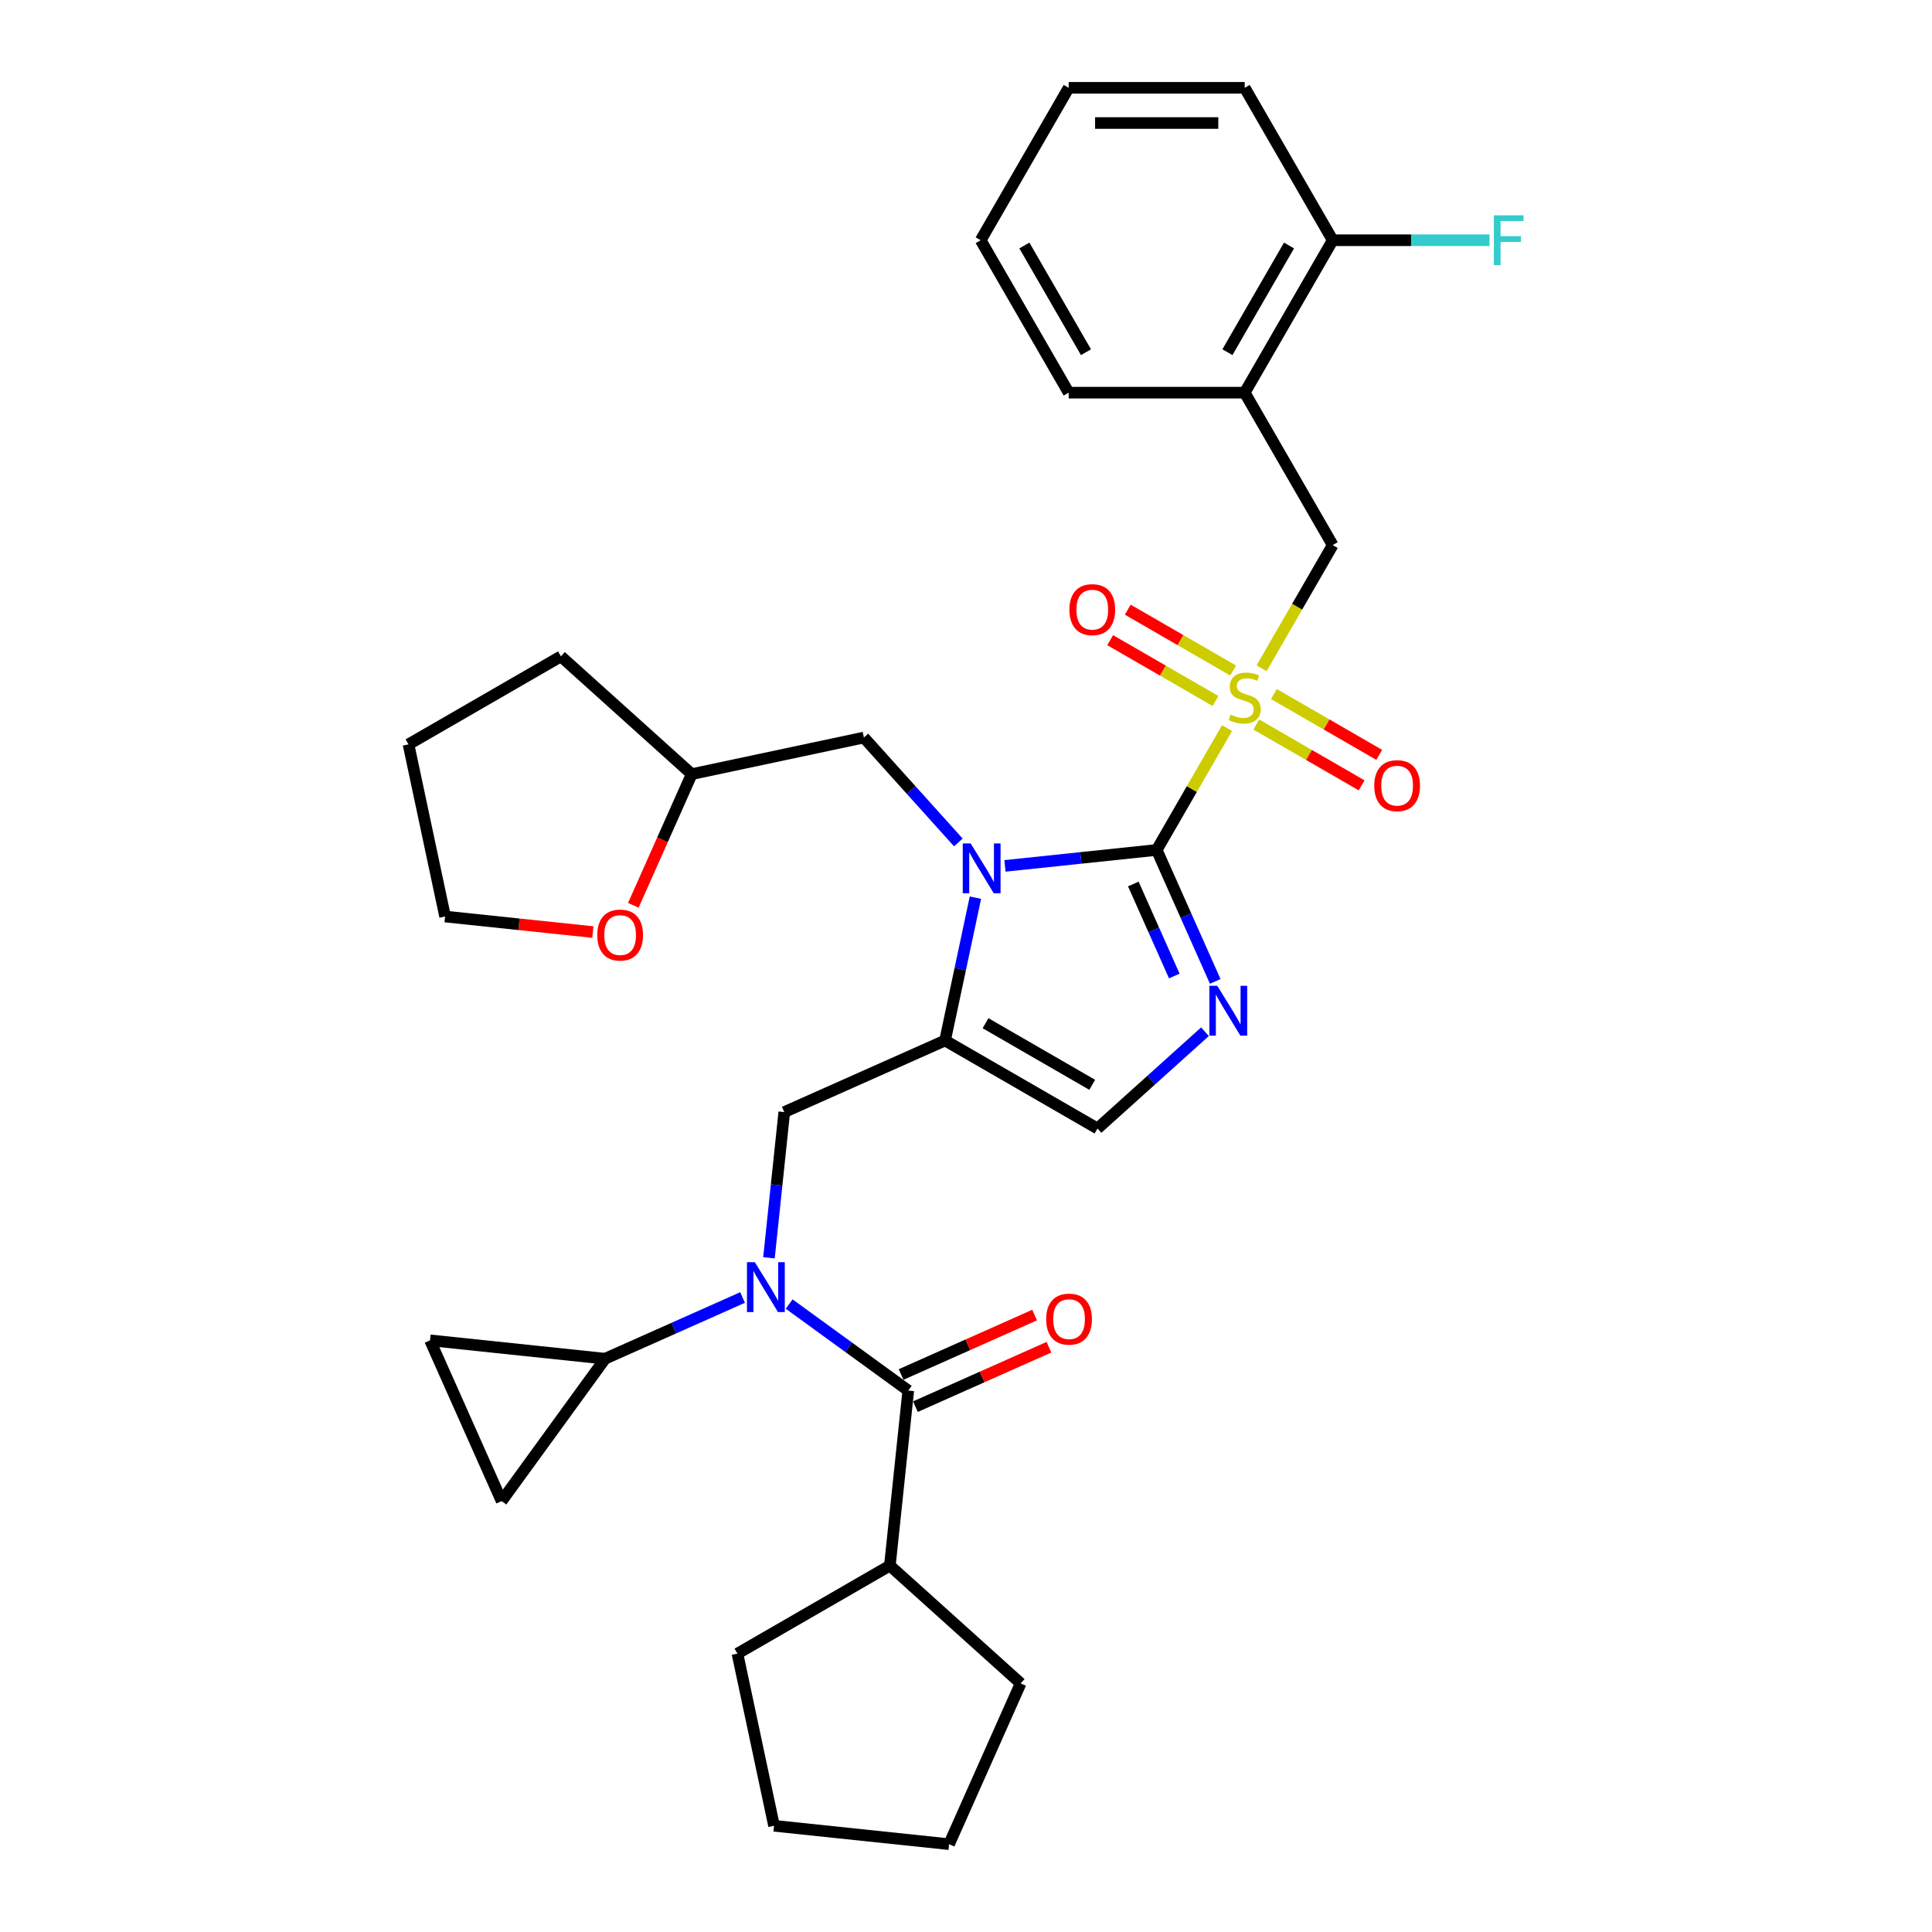<?xml version='1.0' encoding='iso-8859-1'?>
<svg version='1.1' baseProfile='full'
              xmlns='http://www.w3.org/2000/svg'
                      xmlns:rdkit='http://www.rdkit.org/xml'
                      xmlns:xlink='http://www.w3.org/1999/xlink'
                  xml:space='preserve'
width='1000px' height='1000px' viewBox='0 0 1000 1000'>
<!-- END OF HEADER -->
<rect style='opacity:1.0;fill:#FFFFFF;stroke:none' width='1000' height='1000' x='0' y='0'> </rect>
<path class='bond-0' d='M 598.704,439.929 L 616.909,408.398' style='fill:none;fill-rule:evenodd;stroke:#000000;stroke-width:6px;stroke-linecap:butt;stroke-linejoin:miter;stroke-opacity:1' />
<path class='bond-0' d='M 616.909,408.398 L 635.113,376.867' style='fill:none;fill-rule:evenodd;stroke:#CCCC00;stroke-width:6px;stroke-linecap:butt;stroke-linejoin:miter;stroke-opacity:1' />
<path class='bond-1' d='M 598.704,439.929 L 559.435,444.056' style='fill:none;fill-rule:evenodd;stroke:#000000;stroke-width:6px;stroke-linecap:butt;stroke-linejoin:miter;stroke-opacity:1' />
<path class='bond-1' d='M 559.435,444.056 L 520.165,448.184' style='fill:none;fill-rule:evenodd;stroke:#0000FF;stroke-width:6px;stroke-linecap:butt;stroke-linejoin:miter;stroke-opacity:1' />
<path class='bond-3' d='M 598.704,439.929 L 613.853,473.952' style='fill:none;fill-rule:evenodd;stroke:#000000;stroke-width:6px;stroke-linecap:butt;stroke-linejoin:miter;stroke-opacity:1' />
<path class='bond-3' d='M 613.853,473.952 L 629.001,507.976' style='fill:none;fill-rule:evenodd;stroke:#0000FF;stroke-width:6px;stroke-linecap:butt;stroke-linejoin:miter;stroke-opacity:1' />
<path class='bond-3' d='M 586.604,457.547 L 597.208,481.363' style='fill:none;fill-rule:evenodd;stroke:#000000;stroke-width:6px;stroke-linecap:butt;stroke-linejoin:miter;stroke-opacity:1' />
<path class='bond-3' d='M 597.208,481.363 L 607.812,505.18' style='fill:none;fill-rule:evenodd;stroke:#0000FF;stroke-width:6px;stroke-linecap:butt;stroke-linejoin:miter;stroke-opacity:1' />
<path class='bond-9' d='M 652.996,345.893 L 671.4,314.016' style='fill:none;fill-rule:evenodd;stroke:#CCCC00;stroke-width:6px;stroke-linecap:butt;stroke-linejoin:miter;stroke-opacity:1' />
<path class='bond-9' d='M 671.4,314.016 L 689.804,282.139' style='fill:none;fill-rule:evenodd;stroke:#000000;stroke-width:6px;stroke-linecap:butt;stroke-linejoin:miter;stroke-opacity:1' />
<path class='bond-13' d='M 650.249,375.014 L 677.514,390.756' style='fill:none;fill-rule:evenodd;stroke:#CCCC00;stroke-width:6px;stroke-linecap:butt;stroke-linejoin:miter;stroke-opacity:1' />
<path class='bond-13' d='M 677.514,390.756 L 704.778,406.497' style='fill:none;fill-rule:evenodd;stroke:#FF0000;stroke-width:6px;stroke-linecap:butt;stroke-linejoin:miter;stroke-opacity:1' />
<path class='bond-13' d='M 659.359,359.235 L 686.624,374.977' style='fill:none;fill-rule:evenodd;stroke:#CCCC00;stroke-width:6px;stroke-linecap:butt;stroke-linejoin:miter;stroke-opacity:1' />
<path class='bond-13' d='M 686.624,374.977 L 713.888,390.718' style='fill:none;fill-rule:evenodd;stroke:#FF0000;stroke-width:6px;stroke-linecap:butt;stroke-linejoin:miter;stroke-opacity:1' />
<path class='bond-14' d='M 638.26,347.054 L 610.995,331.313' style='fill:none;fill-rule:evenodd;stroke:#CCCC00;stroke-width:6px;stroke-linecap:butt;stroke-linejoin:miter;stroke-opacity:1' />
<path class='bond-14' d='M 610.995,331.313 L 583.73,315.571' style='fill:none;fill-rule:evenodd;stroke:#FF0000;stroke-width:6px;stroke-linecap:butt;stroke-linejoin:miter;stroke-opacity:1' />
<path class='bond-14' d='M 629.15,362.833 L 601.885,347.092' style='fill:none;fill-rule:evenodd;stroke:#CCCC00;stroke-width:6px;stroke-linecap:butt;stroke-linejoin:miter;stroke-opacity:1' />
<path class='bond-14' d='M 601.885,347.092 L 574.62,331.35' style='fill:none;fill-rule:evenodd;stroke:#FF0000;stroke-width:6px;stroke-linecap:butt;stroke-linejoin:miter;stroke-opacity:1' />
<path class='bond-2' d='M 504.877,464.629 L 497.02,501.595' style='fill:none;fill-rule:evenodd;stroke:#0000FF;stroke-width:6px;stroke-linecap:butt;stroke-linejoin:miter;stroke-opacity:1' />
<path class='bond-2' d='M 497.02,501.595 L 489.163,538.561' style='fill:none;fill-rule:evenodd;stroke:#000000;stroke-width:6px;stroke-linecap:butt;stroke-linejoin:miter;stroke-opacity:1' />
<path class='bond-15' d='M 496.042,436.056 L 471.594,408.903' style='fill:none;fill-rule:evenodd;stroke:#0000FF;stroke-width:6px;stroke-linecap:butt;stroke-linejoin:miter;stroke-opacity:1' />
<path class='bond-15' d='M 471.594,408.903 L 447.146,381.751' style='fill:none;fill-rule:evenodd;stroke:#000000;stroke-width:6px;stroke-linecap:butt;stroke-linejoin:miter;stroke-opacity:1' />
<path class='bond-6' d='M 489.163,538.561 L 405.939,575.615' style='fill:none;fill-rule:evenodd;stroke:#000000;stroke-width:6px;stroke-linecap:butt;stroke-linejoin:miter;stroke-opacity:1' />
<path class='bond-33' d='M 489.163,538.561 L 568.058,584.111' style='fill:none;fill-rule:evenodd;stroke:#000000;stroke-width:6px;stroke-linecap:butt;stroke-linejoin:miter;stroke-opacity:1' />
<path class='bond-33' d='M 510.107,529.614 L 565.333,561.499' style='fill:none;fill-rule:evenodd;stroke:#000000;stroke-width:6px;stroke-linecap:butt;stroke-linejoin:miter;stroke-opacity:1' />
<path class='bond-7' d='M 623.696,534.013 L 595.877,559.062' style='fill:none;fill-rule:evenodd;stroke:#0000FF;stroke-width:6px;stroke-linecap:butt;stroke-linejoin:miter;stroke-opacity:1' />
<path class='bond-7' d='M 595.877,559.062 L 568.058,584.111' style='fill:none;fill-rule:evenodd;stroke:#000000;stroke-width:6px;stroke-linecap:butt;stroke-linejoin:miter;stroke-opacity:1' />
<path class='bond-4' d='M 398.011,651.038 L 401.975,613.326' style='fill:none;fill-rule:evenodd;stroke:#0000FF;stroke-width:6px;stroke-linecap:butt;stroke-linejoin:miter;stroke-opacity:1' />
<path class='bond-4' d='M 401.975,613.326 L 405.939,575.615' style='fill:none;fill-rule:evenodd;stroke:#000000;stroke-width:6px;stroke-linecap:butt;stroke-linejoin:miter;stroke-opacity:1' />
<path class='bond-5' d='M 408.478,674.979 L 439.298,697.371' style='fill:none;fill-rule:evenodd;stroke:#0000FF;stroke-width:6px;stroke-linecap:butt;stroke-linejoin:miter;stroke-opacity:1' />
<path class='bond-5' d='M 439.298,697.371 L 470.118,719.763' style='fill:none;fill-rule:evenodd;stroke:#000000;stroke-width:6px;stroke-linecap:butt;stroke-linejoin:miter;stroke-opacity:1' />
<path class='bond-8' d='M 384.355,671.586 L 348.773,687.427' style='fill:none;fill-rule:evenodd;stroke:#0000FF;stroke-width:6px;stroke-linecap:butt;stroke-linejoin:miter;stroke-opacity:1' />
<path class='bond-8' d='M 348.773,687.427 L 313.192,703.269' style='fill:none;fill-rule:evenodd;stroke:#000000;stroke-width:6px;stroke-linecap:butt;stroke-linejoin:miter;stroke-opacity:1' />
<path class='bond-16' d='M 473.823,728.085 L 508.375,712.702' style='fill:none;fill-rule:evenodd;stroke:#000000;stroke-width:6px;stroke-linecap:butt;stroke-linejoin:miter;stroke-opacity:1' />
<path class='bond-16' d='M 508.375,712.702 L 542.926,697.318' style='fill:none;fill-rule:evenodd;stroke:#FF0000;stroke-width:6px;stroke-linecap:butt;stroke-linejoin:miter;stroke-opacity:1' />
<path class='bond-16' d='M 466.412,711.44 L 500.964,696.057' style='fill:none;fill-rule:evenodd;stroke:#000000;stroke-width:6px;stroke-linecap:butt;stroke-linejoin:miter;stroke-opacity:1' />
<path class='bond-16' d='M 500.964,696.057 L 535.516,680.673' style='fill:none;fill-rule:evenodd;stroke:#FF0000;stroke-width:6px;stroke-linecap:butt;stroke-linejoin:miter;stroke-opacity:1' />
<path class='bond-18' d='M 470.118,719.763 L 460.595,810.364' style='fill:none;fill-rule:evenodd;stroke:#000000;stroke-width:6px;stroke-linecap:butt;stroke-linejoin:miter;stroke-opacity:1' />
<path class='bond-11' d='M 313.192,703.269 L 259.645,776.971' style='fill:none;fill-rule:evenodd;stroke:#000000;stroke-width:6px;stroke-linecap:butt;stroke-linejoin:miter;stroke-opacity:1' />
<path class='bond-12' d='M 313.192,703.269 L 222.591,693.747' style='fill:none;fill-rule:evenodd;stroke:#000000;stroke-width:6px;stroke-linecap:butt;stroke-linejoin:miter;stroke-opacity:1' />
<path class='bond-10' d='M 689.804,282.139 L 644.254,203.244' style='fill:none;fill-rule:evenodd;stroke:#000000;stroke-width:6px;stroke-linecap:butt;stroke-linejoin:miter;stroke-opacity:1' />
<path class='bond-17' d='M 644.254,203.244 L 689.804,124.349' style='fill:none;fill-rule:evenodd;stroke:#000000;stroke-width:6px;stroke-linecap:butt;stroke-linejoin:miter;stroke-opacity:1' />
<path class='bond-17' d='M 635.308,182.3 L 667.193,127.074' style='fill:none;fill-rule:evenodd;stroke:#000000;stroke-width:6px;stroke-linecap:butt;stroke-linejoin:miter;stroke-opacity:1' />
<path class='bond-22' d='M 644.254,203.244 L 553.154,203.244' style='fill:none;fill-rule:evenodd;stroke:#000000;stroke-width:6px;stroke-linecap:butt;stroke-linejoin:miter;stroke-opacity:1' />
<path class='bond-35' d='M 259.645,776.971 L 222.591,693.747' style='fill:none;fill-rule:evenodd;stroke:#000000;stroke-width:6px;stroke-linecap:butt;stroke-linejoin:miter;stroke-opacity:1' />
<path class='bond-20' d='M 447.146,381.751 L 358.036,400.692' style='fill:none;fill-rule:evenodd;stroke:#000000;stroke-width:6px;stroke-linecap:butt;stroke-linejoin:miter;stroke-opacity:1' />
<path class='bond-21' d='M 689.804,124.349 L 730.38,124.349' style='fill:none;fill-rule:evenodd;stroke:#000000;stroke-width:6px;stroke-linecap:butt;stroke-linejoin:miter;stroke-opacity:1' />
<path class='bond-21' d='M 730.38,124.349 L 770.956,124.349' style='fill:none;fill-rule:evenodd;stroke:#33CCCC;stroke-width:6px;stroke-linecap:butt;stroke-linejoin:miter;stroke-opacity:1' />
<path class='bond-24' d='M 689.804,124.349 L 644.254,45.455' style='fill:none;fill-rule:evenodd;stroke:#000000;stroke-width:6px;stroke-linecap:butt;stroke-linejoin:miter;stroke-opacity:1' />
<path class='bond-25' d='M 460.595,810.364 L 528.296,871.321' style='fill:none;fill-rule:evenodd;stroke:#000000;stroke-width:6px;stroke-linecap:butt;stroke-linejoin:miter;stroke-opacity:1' />
<path class='bond-26' d='M 460.595,810.364 L 381.7,855.914' style='fill:none;fill-rule:evenodd;stroke:#000000;stroke-width:6px;stroke-linecap:butt;stroke-linejoin:miter;stroke-opacity:1' />
<path class='bond-19' d='M 327.805,468.593 L 342.921,434.642' style='fill:none;fill-rule:evenodd;stroke:#FF0000;stroke-width:6px;stroke-linecap:butt;stroke-linejoin:miter;stroke-opacity:1' />
<path class='bond-19' d='M 342.921,434.642 L 358.036,400.692' style='fill:none;fill-rule:evenodd;stroke:#000000;stroke-width:6px;stroke-linecap:butt;stroke-linejoin:miter;stroke-opacity:1' />
<path class='bond-23' d='M 306.862,482.432 L 268.622,478.413' style='fill:none;fill-rule:evenodd;stroke:#FF0000;stroke-width:6px;stroke-linecap:butt;stroke-linejoin:miter;stroke-opacity:1' />
<path class='bond-23' d='M 268.622,478.413 L 230.382,474.393' style='fill:none;fill-rule:evenodd;stroke:#000000;stroke-width:6px;stroke-linecap:butt;stroke-linejoin:miter;stroke-opacity:1' />
<path class='bond-27' d='M 358.036,400.692 L 290.336,339.734' style='fill:none;fill-rule:evenodd;stroke:#000000;stroke-width:6px;stroke-linecap:butt;stroke-linejoin:miter;stroke-opacity:1' />
<path class='bond-28' d='M 553.154,203.244 L 507.604,124.349' style='fill:none;fill-rule:evenodd;stroke:#000000;stroke-width:6px;stroke-linecap:butt;stroke-linejoin:miter;stroke-opacity:1' />
<path class='bond-28' d='M 562.101,182.3 L 530.216,127.074' style='fill:none;fill-rule:evenodd;stroke:#000000;stroke-width:6px;stroke-linecap:butt;stroke-linejoin:miter;stroke-opacity:1' />
<path class='bond-34' d='M 230.382,474.393 L 211.441,385.284' style='fill:none;fill-rule:evenodd;stroke:#000000;stroke-width:6px;stroke-linecap:butt;stroke-linejoin:miter;stroke-opacity:1' />
<path class='bond-36' d='M 644.254,45.455 L 553.154,45.455' style='fill:none;fill-rule:evenodd;stroke:#000000;stroke-width:6px;stroke-linecap:butt;stroke-linejoin:miter;stroke-opacity:1' />
<path class='bond-36' d='M 630.589,63.675 L 566.819,63.675' style='fill:none;fill-rule:evenodd;stroke:#000000;stroke-width:6px;stroke-linecap:butt;stroke-linejoin:miter;stroke-opacity:1' />
<path class='bond-32' d='M 528.296,871.321 L 491.242,954.545' style='fill:none;fill-rule:evenodd;stroke:#000000;stroke-width:6px;stroke-linecap:butt;stroke-linejoin:miter;stroke-opacity:1' />
<path class='bond-31' d='M 381.7,855.914 L 400.641,945.023' style='fill:none;fill-rule:evenodd;stroke:#000000;stroke-width:6px;stroke-linecap:butt;stroke-linejoin:miter;stroke-opacity:1' />
<path class='bond-29' d='M 290.336,339.734 L 211.441,385.284' style='fill:none;fill-rule:evenodd;stroke:#000000;stroke-width:6px;stroke-linecap:butt;stroke-linejoin:miter;stroke-opacity:1' />
<path class='bond-30' d='M 507.604,124.349 L 553.154,45.455' style='fill:none;fill-rule:evenodd;stroke:#000000;stroke-width:6px;stroke-linecap:butt;stroke-linejoin:miter;stroke-opacity:1' />
<path class='bond-37' d='M 400.641,945.023 L 491.242,954.545' style='fill:none;fill-rule:evenodd;stroke:#000000;stroke-width:6px;stroke-linecap:butt;stroke-linejoin:miter;stroke-opacity:1' />
<path  class='atom-1' d='M 636.966 369.889
Q 637.258 369.998, 638.46 370.509
Q 639.663 371.019, 640.975 371.347
Q 642.323 371.638, 643.635 371.638
Q 646.076 371.638, 647.498 370.472
Q 648.919 369.27, 648.919 367.193
Q 648.919 365.771, 648.19 364.897
Q 647.498 364.022, 646.404 363.549
Q 645.311 363.075, 643.489 362.528
Q 641.193 361.836, 639.809 361.18
Q 638.46 360.524, 637.477 359.139
Q 636.529 357.755, 636.529 355.422
Q 636.529 352.179, 638.716 350.175
Q 640.938 348.171, 645.311 348.171
Q 648.299 348.171, 651.688 349.592
L 650.85 352.398
Q 647.753 351.122, 645.42 351.122
Q 642.906 351.122, 641.521 352.179
Q 640.137 353.2, 640.173 354.985
Q 640.173 356.37, 640.865 357.208
Q 641.594 358.046, 642.615 358.52
Q 643.671 358.994, 645.42 359.54
Q 647.753 360.269, 649.137 360.998
Q 650.522 361.727, 651.506 363.221
Q 652.526 364.678, 652.526 367.193
Q 652.526 370.764, 650.121 372.695
Q 647.753 374.59, 643.781 374.59
Q 641.485 374.59, 639.736 374.08
Q 638.023 373.606, 635.983 372.768
L 636.966 369.889
' fill='#CCCC00'/>
<path  class='atom-2' d='M 502.401 436.552
L 510.855 450.217
Q 511.693 451.565, 513.041 454.007
Q 514.389 456.448, 514.462 456.594
L 514.462 436.552
L 517.888 436.552
L 517.888 462.351
L 514.353 462.351
L 505.279 447.411
Q 504.223 445.662, 503.093 443.658
Q 502 441.653, 501.672 441.034
L 501.672 462.351
L 498.319 462.351
L 498.319 436.552
L 502.401 436.552
' fill='#0000FF'/>
<path  class='atom-4' d='M 630.055 510.253
L 638.509 523.918
Q 639.347 525.267, 640.696 527.708
Q 642.044 530.15, 642.117 530.295
L 642.117 510.253
L 645.542 510.253
L 645.542 536.053
L 642.008 536.053
L 632.934 521.112
Q 631.877 519.363, 630.748 517.359
Q 629.654 515.355, 629.326 514.735
L 629.326 536.053
L 625.974 536.053
L 625.974 510.253
L 630.055 510.253
' fill='#0000FF'/>
<path  class='atom-5' d='M 390.713 653.316
L 399.167 666.981
Q 400.006 668.329, 401.354 670.771
Q 402.702 673.212, 402.775 673.358
L 402.775 653.316
L 406.2 653.316
L 406.2 679.115
L 402.666 679.115
L 393.592 664.175
Q 392.535 662.426, 391.406 660.422
Q 390.313 658.417, 389.985 657.798
L 389.985 679.115
L 386.632 679.115
L 386.632 653.316
L 390.713 653.316
' fill='#0000FF'/>
<path  class='atom-14' d='M 711.306 406.657
Q 711.306 400.462, 714.367 397
Q 717.428 393.539, 723.149 393.539
Q 728.87 393.539, 731.931 397
Q 734.992 400.462, 734.992 406.657
Q 734.992 412.925, 731.895 416.496
Q 728.798 420.031, 723.149 420.031
Q 717.465 420.031, 714.367 416.496
Q 711.306 412.961, 711.306 406.657
M 723.149 417.115
Q 727.085 417.115, 729.198 414.492
Q 731.348 411.832, 731.348 406.657
Q 731.348 401.592, 729.198 399.041
Q 727.085 396.454, 723.149 396.454
Q 719.214 396.454, 717.064 399.005
Q 714.95 401.555, 714.95 406.657
Q 714.95 411.868, 717.064 414.492
Q 719.214 417.115, 723.149 417.115
' fill='#FF0000'/>
<path  class='atom-15' d='M 553.517 315.557
Q 553.517 309.362, 556.577 305.9
Q 559.638 302.439, 565.36 302.439
Q 571.081 302.439, 574.142 305.9
Q 577.203 309.362, 577.203 315.557
Q 577.203 321.825, 574.105 325.396
Q 571.008 328.931, 565.36 328.931
Q 559.675 328.931, 556.577 325.396
Q 553.517 321.861, 553.517 315.557
M 565.36 326.015
Q 569.295 326.015, 571.409 323.392
Q 573.559 320.732, 573.559 315.557
Q 573.559 310.492, 571.409 307.941
Q 569.295 305.354, 565.36 305.354
Q 561.424 305.354, 559.274 307.905
Q 557.161 310.455, 557.161 315.557
Q 557.161 320.768, 559.274 323.392
Q 561.424 326.015, 565.36 326.015
' fill='#FF0000'/>
<path  class='atom-17' d='M 541.499 682.782
Q 541.499 676.587, 544.56 673.125
Q 547.621 669.664, 553.342 669.664
Q 559.063 669.664, 562.124 673.125
Q 565.185 676.587, 565.185 682.782
Q 565.185 689.05, 562.087 692.621
Q 558.99 696.155, 553.342 696.155
Q 547.657 696.155, 544.56 692.621
Q 541.499 689.086, 541.499 682.782
M 553.342 693.24
Q 557.277 693.24, 559.391 690.617
Q 561.541 687.956, 561.541 682.782
Q 561.541 677.717, 559.391 675.166
Q 557.277 672.579, 553.342 672.579
Q 549.406 672.579, 547.256 675.13
Q 545.143 677.68, 545.143 682.782
Q 545.143 687.993, 547.256 690.617
Q 549.406 693.24, 553.342 693.24
' fill='#FF0000'/>
<path  class='atom-20' d='M 309.14 483.989
Q 309.14 477.794, 312.201 474.332
Q 315.262 470.87, 320.983 470.87
Q 326.704 470.87, 329.765 474.332
Q 332.826 477.794, 332.826 483.989
Q 332.826 490.256, 329.728 493.828
Q 326.631 497.362, 320.983 497.362
Q 315.298 497.362, 312.201 493.828
Q 309.14 490.293, 309.14 483.989
M 320.983 494.447
Q 324.918 494.447, 327.032 491.823
Q 329.182 489.163, 329.182 483.989
Q 329.182 478.924, 327.032 476.373
Q 324.918 473.786, 320.983 473.786
Q 317.047 473.786, 314.897 476.336
Q 312.784 478.887, 312.784 483.989
Q 312.784 489.2, 314.897 491.823
Q 317.047 494.447, 320.983 494.447
' fill='#FF0000'/>
<path  class='atom-22' d='M 773.234 111.45
L 788.575 111.45
L 788.575 114.401
L 776.696 114.401
L 776.696 122.236
L 787.263 122.236
L 787.263 125.224
L 776.696 125.224
L 776.696 137.249
L 773.234 137.249
L 773.234 111.45
' fill='#33CCCC'/>
</svg>
